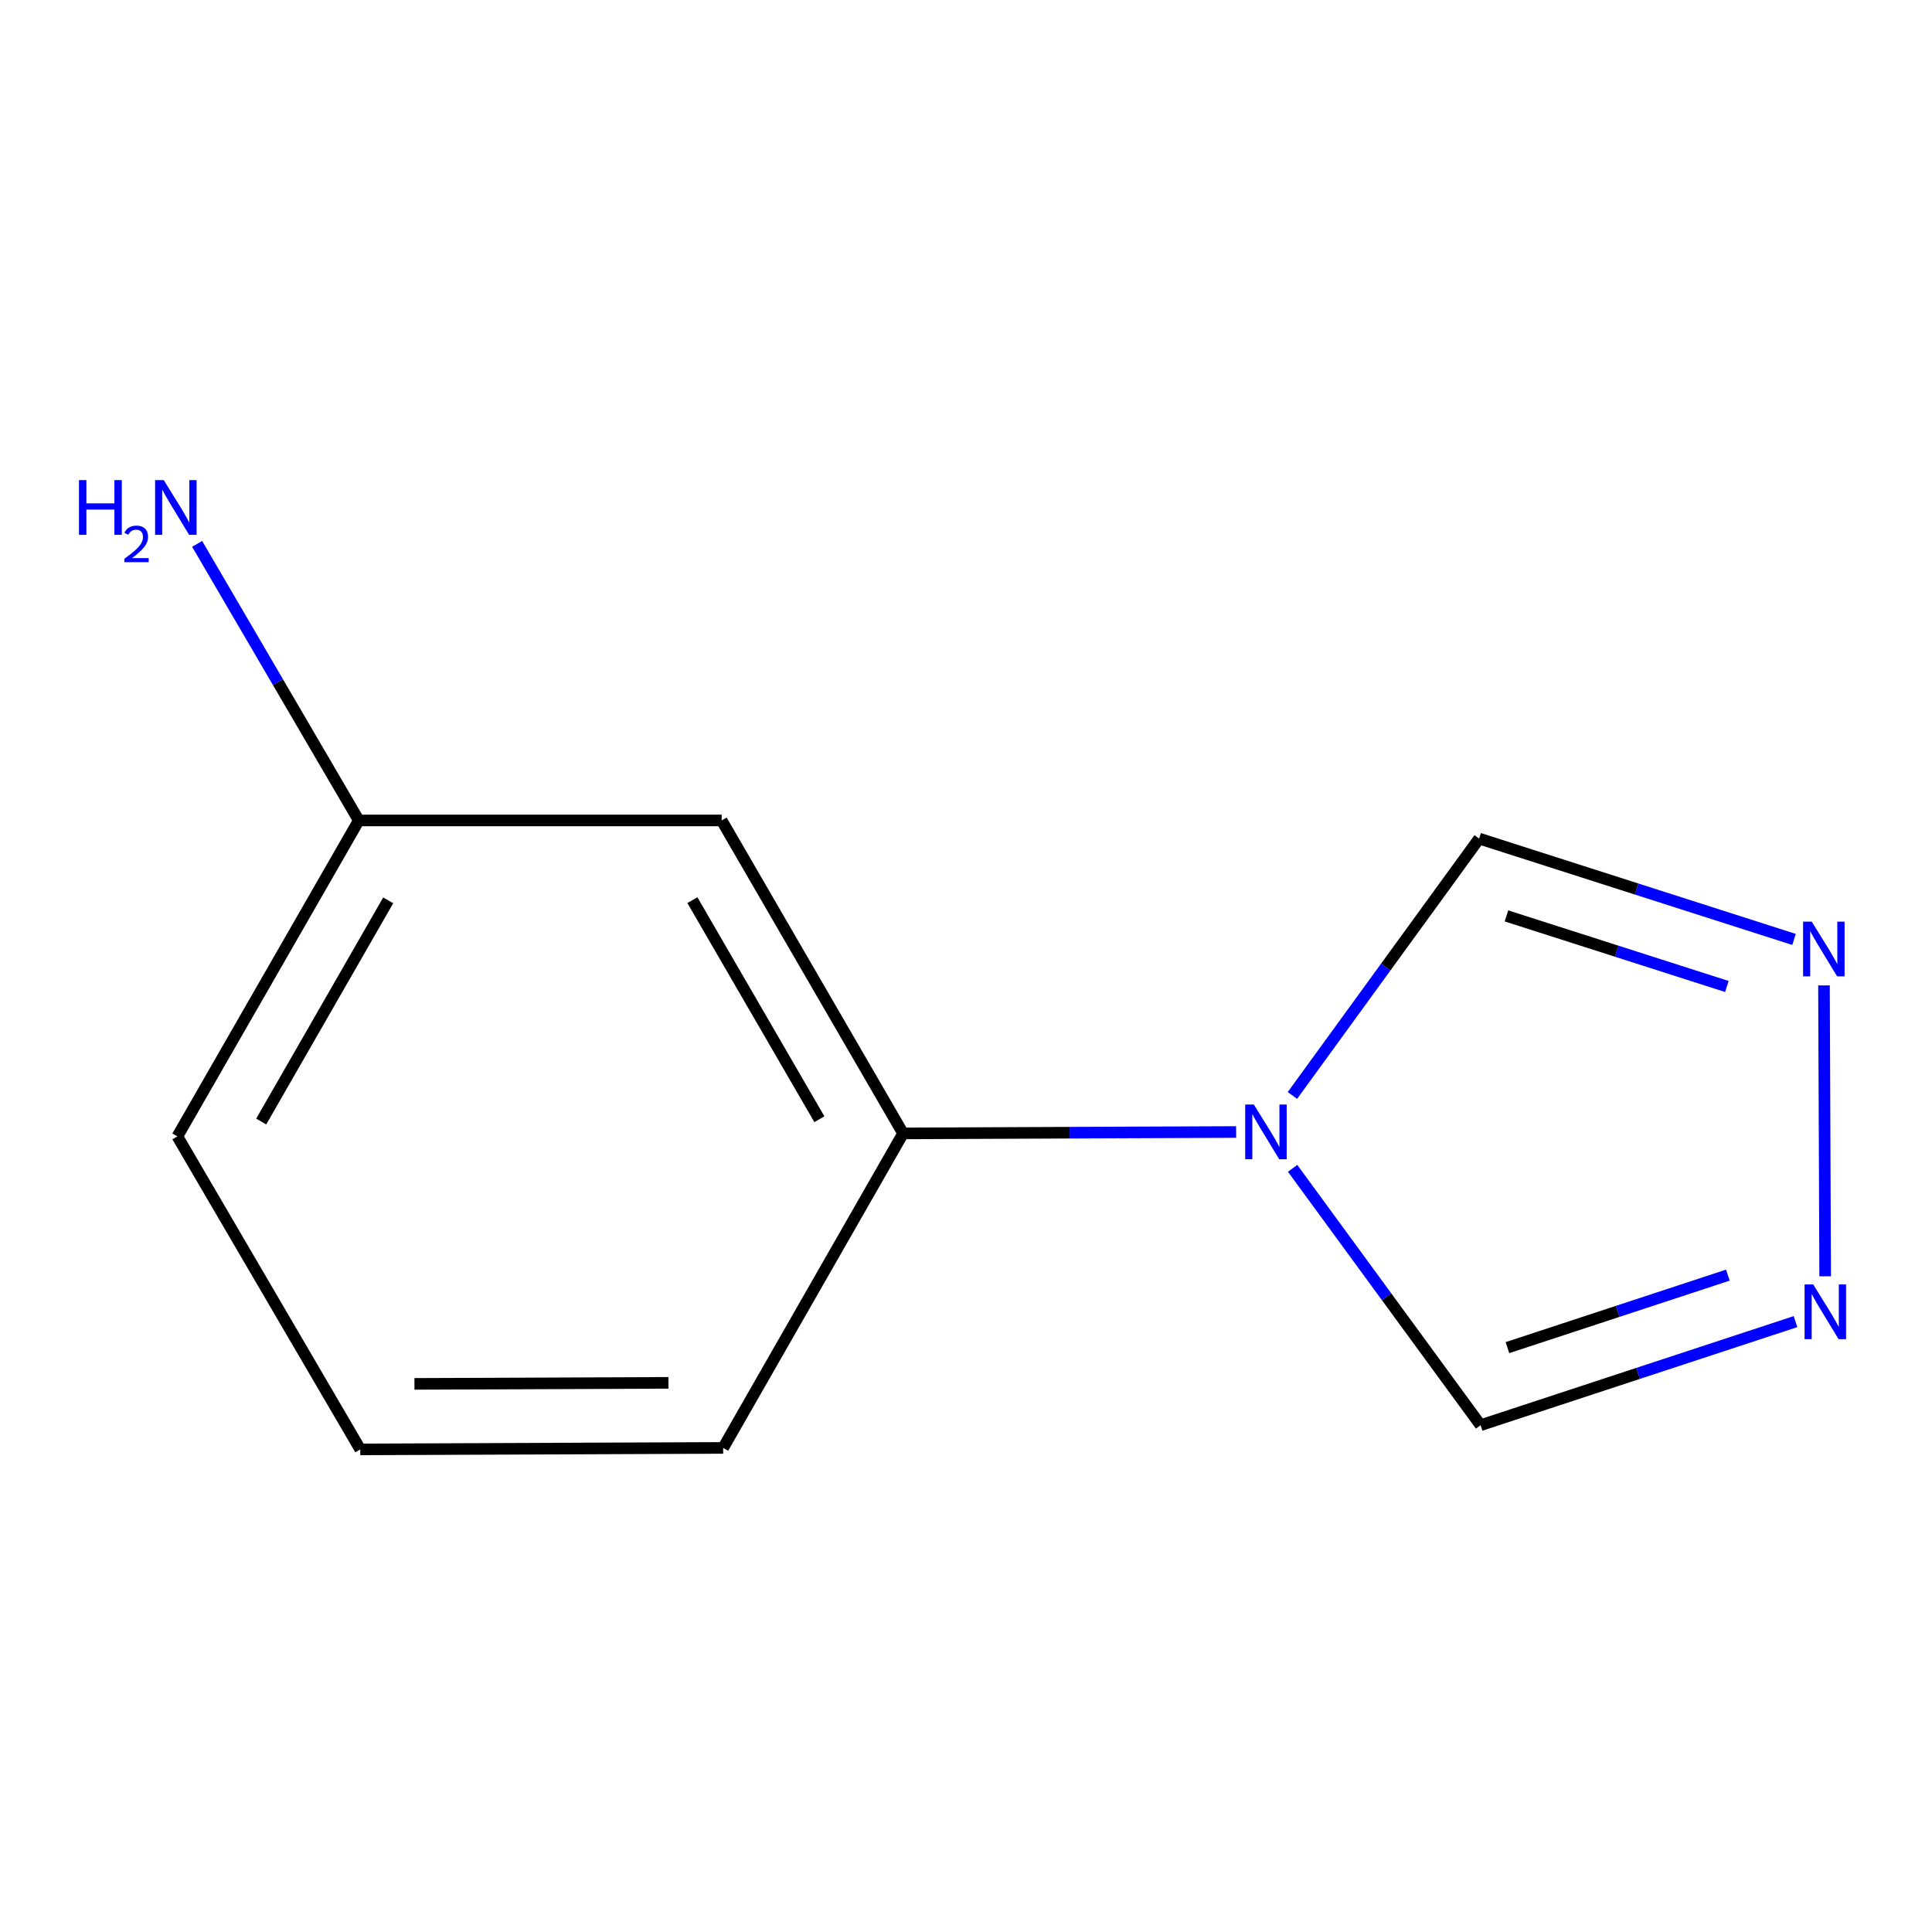 <?xml version='1.0' encoding='iso-8859-1'?>
<svg version='1.1' baseProfile='full'
              xmlns='http://www.w3.org/2000/svg'
                      xmlns:rdkit='http://www.rdkit.org/xml'
                      xmlns:xlink='http://www.w3.org/1999/xlink'
                  xml:space='preserve'
width='1000px' height='1000px' viewBox='0 0 1000 1000'>
<!-- END OF HEADER -->
<rect style='opacity:1.0;fill:#FFFFFF;stroke:none' width='1000' height='1000' x='0' y='0'> </rect>
<path class='bond-2' d='M 639.816,585.924 L 553.623,586.286' style='fill:none;fill-rule:evenodd;stroke:#0000FF;stroke-width:6px;stroke-linecap:butt;stroke-linejoin:miter;stroke-opacity:1' />
<path class='bond-2' d='M 553.623,586.286 L 467.431,586.648' style='fill:none;fill-rule:evenodd;stroke:#000000;stroke-width:6px;stroke-linecap:butt;stroke-linejoin:miter;stroke-opacity:1' />
<path class='bond-3' d='M 669.055,604.723 L 717.703,671.204' style='fill:none;fill-rule:evenodd;stroke:#0000FF;stroke-width:6px;stroke-linecap:butt;stroke-linejoin:miter;stroke-opacity:1' />
<path class='bond-3' d='M 717.703,671.204 L 766.352,737.685' style='fill:none;fill-rule:evenodd;stroke:#000000;stroke-width:6px;stroke-linecap:butt;stroke-linejoin:miter;stroke-opacity:1' />
<path class='bond-4' d='M 668.955,567.007 L 717.278,500.53' style='fill:none;fill-rule:evenodd;stroke:#0000FF;stroke-width:6px;stroke-linecap:butt;stroke-linejoin:miter;stroke-opacity:1' />
<path class='bond-4' d='M 717.278,500.53 L 765.601,434.052' style='fill:none;fill-rule:evenodd;stroke:#000000;stroke-width:6px;stroke-linecap:butt;stroke-linejoin:miter;stroke-opacity:1' />
<path class='bond-0' d='M 928.591,486.249 L 847.096,460.151' style='fill:none;fill-rule:evenodd;stroke:#0000FF;stroke-width:6px;stroke-linecap:butt;stroke-linejoin:miter;stroke-opacity:1' />
<path class='bond-0' d='M 847.096,460.151 L 765.601,434.052' style='fill:none;fill-rule:evenodd;stroke:#000000;stroke-width:6px;stroke-linecap:butt;stroke-linejoin:miter;stroke-opacity:1' />
<path class='bond-0' d='M 893.834,510.607 L 836.788,492.338' style='fill:none;fill-rule:evenodd;stroke:#0000FF;stroke-width:6px;stroke-linecap:butt;stroke-linejoin:miter;stroke-opacity:1' />
<path class='bond-0' d='M 836.788,492.338 L 779.741,474.069' style='fill:none;fill-rule:evenodd;stroke:#000000;stroke-width:6px;stroke-linecap:butt;stroke-linejoin:miter;stroke-opacity:1' />
<path class='bond-11' d='M 944.091,510.044 L 944.709,660.607' style='fill:none;fill-rule:evenodd;stroke:#0000FF;stroke-width:6px;stroke-linecap:butt;stroke-linejoin:miter;stroke-opacity:1' />
<path class='bond-1' d='M 929.348,684.068 L 847.85,710.877' style='fill:none;fill-rule:evenodd;stroke:#0000FF;stroke-width:6px;stroke-linecap:butt;stroke-linejoin:miter;stroke-opacity:1' />
<path class='bond-1' d='M 847.85,710.877 L 766.352,737.685' style='fill:none;fill-rule:evenodd;stroke:#000000;stroke-width:6px;stroke-linecap:butt;stroke-linejoin:miter;stroke-opacity:1' />
<path class='bond-1' d='M 894.338,660.005 L 837.289,678.771' style='fill:none;fill-rule:evenodd;stroke:#0000FF;stroke-width:6px;stroke-linecap:butt;stroke-linejoin:miter;stroke-opacity:1' />
<path class='bond-1' d='M 837.289,678.771 L 780.24,697.538' style='fill:none;fill-rule:evenodd;stroke:#000000;stroke-width:6px;stroke-linecap:butt;stroke-linejoin:miter;stroke-opacity:1' />
<path class='bond-5' d='M 467.431,586.648 L 373.53,424.664' style='fill:none;fill-rule:evenodd;stroke:#000000;stroke-width:6px;stroke-linecap:butt;stroke-linejoin:miter;stroke-opacity:1' />
<path class='bond-5' d='M 424.106,579.3 L 358.375,465.911' style='fill:none;fill-rule:evenodd;stroke:#000000;stroke-width:6px;stroke-linecap:butt;stroke-linejoin:miter;stroke-opacity:1' />
<path class='bond-8' d='M 467.431,586.648 L 374.3,749.439' style='fill:none;fill-rule:evenodd;stroke:#000000;stroke-width:6px;stroke-linecap:butt;stroke-linejoin:miter;stroke-opacity:1' />
<path class='bond-6' d='M 373.53,424.664 L 185.71,424.664' style='fill:none;fill-rule:evenodd;stroke:#000000;stroke-width:6px;stroke-linecap:butt;stroke-linejoin:miter;stroke-opacity:1' />
<path class='bond-7' d='M 185.71,424.664 L 143.874,353.088' style='fill:none;fill-rule:evenodd;stroke:#000000;stroke-width:6px;stroke-linecap:butt;stroke-linejoin:miter;stroke-opacity:1' />
<path class='bond-7' d='M 143.874,353.088 L 102.039,281.512' style='fill:none;fill-rule:evenodd;stroke:#0000FF;stroke-width:6px;stroke-linecap:butt;stroke-linejoin:miter;stroke-opacity:1' />
<path class='bond-12' d='M 185.71,424.664 L 91.809,588.206' style='fill:none;fill-rule:evenodd;stroke:#000000;stroke-width:6px;stroke-linecap:butt;stroke-linejoin:miter;stroke-opacity:1' />
<path class='bond-12' d='M 200.934,466.024 L 135.204,580.504' style='fill:none;fill-rule:evenodd;stroke:#000000;stroke-width:6px;stroke-linecap:butt;stroke-linejoin:miter;stroke-opacity:1' />
<path class='bond-9' d='M 374.3,749.439 L 186.479,750.209' style='fill:none;fill-rule:evenodd;stroke:#000000;stroke-width:6px;stroke-linecap:butt;stroke-linejoin:miter;stroke-opacity:1' />
<path class='bond-9' d='M 345.988,715.758 L 214.514,716.296' style='fill:none;fill-rule:evenodd;stroke:#000000;stroke-width:6px;stroke-linecap:butt;stroke-linejoin:miter;stroke-opacity:1' />
<path class='bond-10' d='M 186.479,750.209 L 91.809,588.206' style='fill:none;fill-rule:evenodd;stroke:#000000;stroke-width:6px;stroke-linecap:butt;stroke-linejoin:miter;stroke-opacity:1' />
<path  class='atom-0' d='M 648.992 571.699
L 658.272 586.699
Q 659.192 588.179, 660.672 590.859
Q 662.152 593.539, 662.232 593.699
L 662.232 571.699
L 665.992 571.699
L 665.992 600.019
L 662.112 600.019
L 652.152 583.619
Q 650.992 581.699, 649.752 579.499
Q 648.552 577.299, 648.192 576.619
L 648.192 600.019
L 644.512 600.019
L 644.512 571.699
L 648.992 571.699
' fill='#0000FF'/>
<path  class='atom-1' d='M 937.754 477.029
L 947.034 492.029
Q 947.954 493.509, 949.434 496.189
Q 950.914 498.869, 950.994 499.029
L 950.994 477.029
L 954.754 477.029
L 954.754 505.349
L 950.874 505.349
L 940.914 488.949
Q 939.754 487.029, 938.514 484.829
Q 937.314 482.629, 936.954 481.949
L 936.954 505.349
L 933.274 505.349
L 933.274 477.029
L 937.754 477.029
' fill='#0000FF'/>
<path  class='atom-2' d='M 938.524 664.83
L 947.804 679.83
Q 948.724 681.31, 950.204 683.99
Q 951.684 686.67, 951.764 686.83
L 951.764 664.83
L 955.524 664.83
L 955.524 693.15
L 951.644 693.15
L 941.684 676.75
Q 940.524 674.83, 939.284 672.63
Q 938.084 670.43, 937.724 669.75
L 937.724 693.15
L 934.044 693.15
L 934.044 664.83
L 938.524 664.83
' fill='#0000FF'/>
<path  class='atom-8' d='M 40.887 248.501
L 44.727 248.501
L 44.727 260.541
L 59.207 260.541
L 59.207 248.501
L 63.047 248.501
L 63.047 276.821
L 59.207 276.821
L 59.207 263.741
L 44.727 263.741
L 44.727 276.821
L 40.887 276.821
L 40.887 248.501
' fill='#0000FF'/>
<path  class='atom-8' d='M 64.42 275.827
Q 65.107 274.058, 66.743 273.082
Q 68.38 272.078, 70.651 272.078
Q 73.475 272.078, 75.059 273.61
Q 76.643 275.141, 76.643 277.86
Q 76.643 280.632, 74.584 283.219
Q 72.551 285.806, 68.327 288.869
L 76.96 288.869
L 76.96 290.981
L 64.367 290.981
L 64.367 289.212
Q 67.852 286.73, 69.911 284.882
Q 71.997 283.034, 73 281.371
Q 74.003 279.708, 74.003 277.992
Q 74.003 276.197, 73.106 275.194
Q 72.208 274.19, 70.651 274.19
Q 69.146 274.19, 68.143 274.798
Q 67.139 275.405, 66.427 276.751
L 64.42 275.827
' fill='#0000FF'/>
<path  class='atom-8' d='M 84.76 248.501
L 94.04 263.501
Q 94.96 264.981, 96.44 267.661
Q 97.92 270.341, 98 270.501
L 98 248.501
L 101.76 248.501
L 101.76 276.821
L 97.88 276.821
L 87.92 260.421
Q 86.76 258.501, 85.52 256.301
Q 84.32 254.101, 83.96 253.421
L 83.96 276.821
L 80.28 276.821
L 80.28 248.501
L 84.76 248.501
' fill='#0000FF'/>
</svg>
